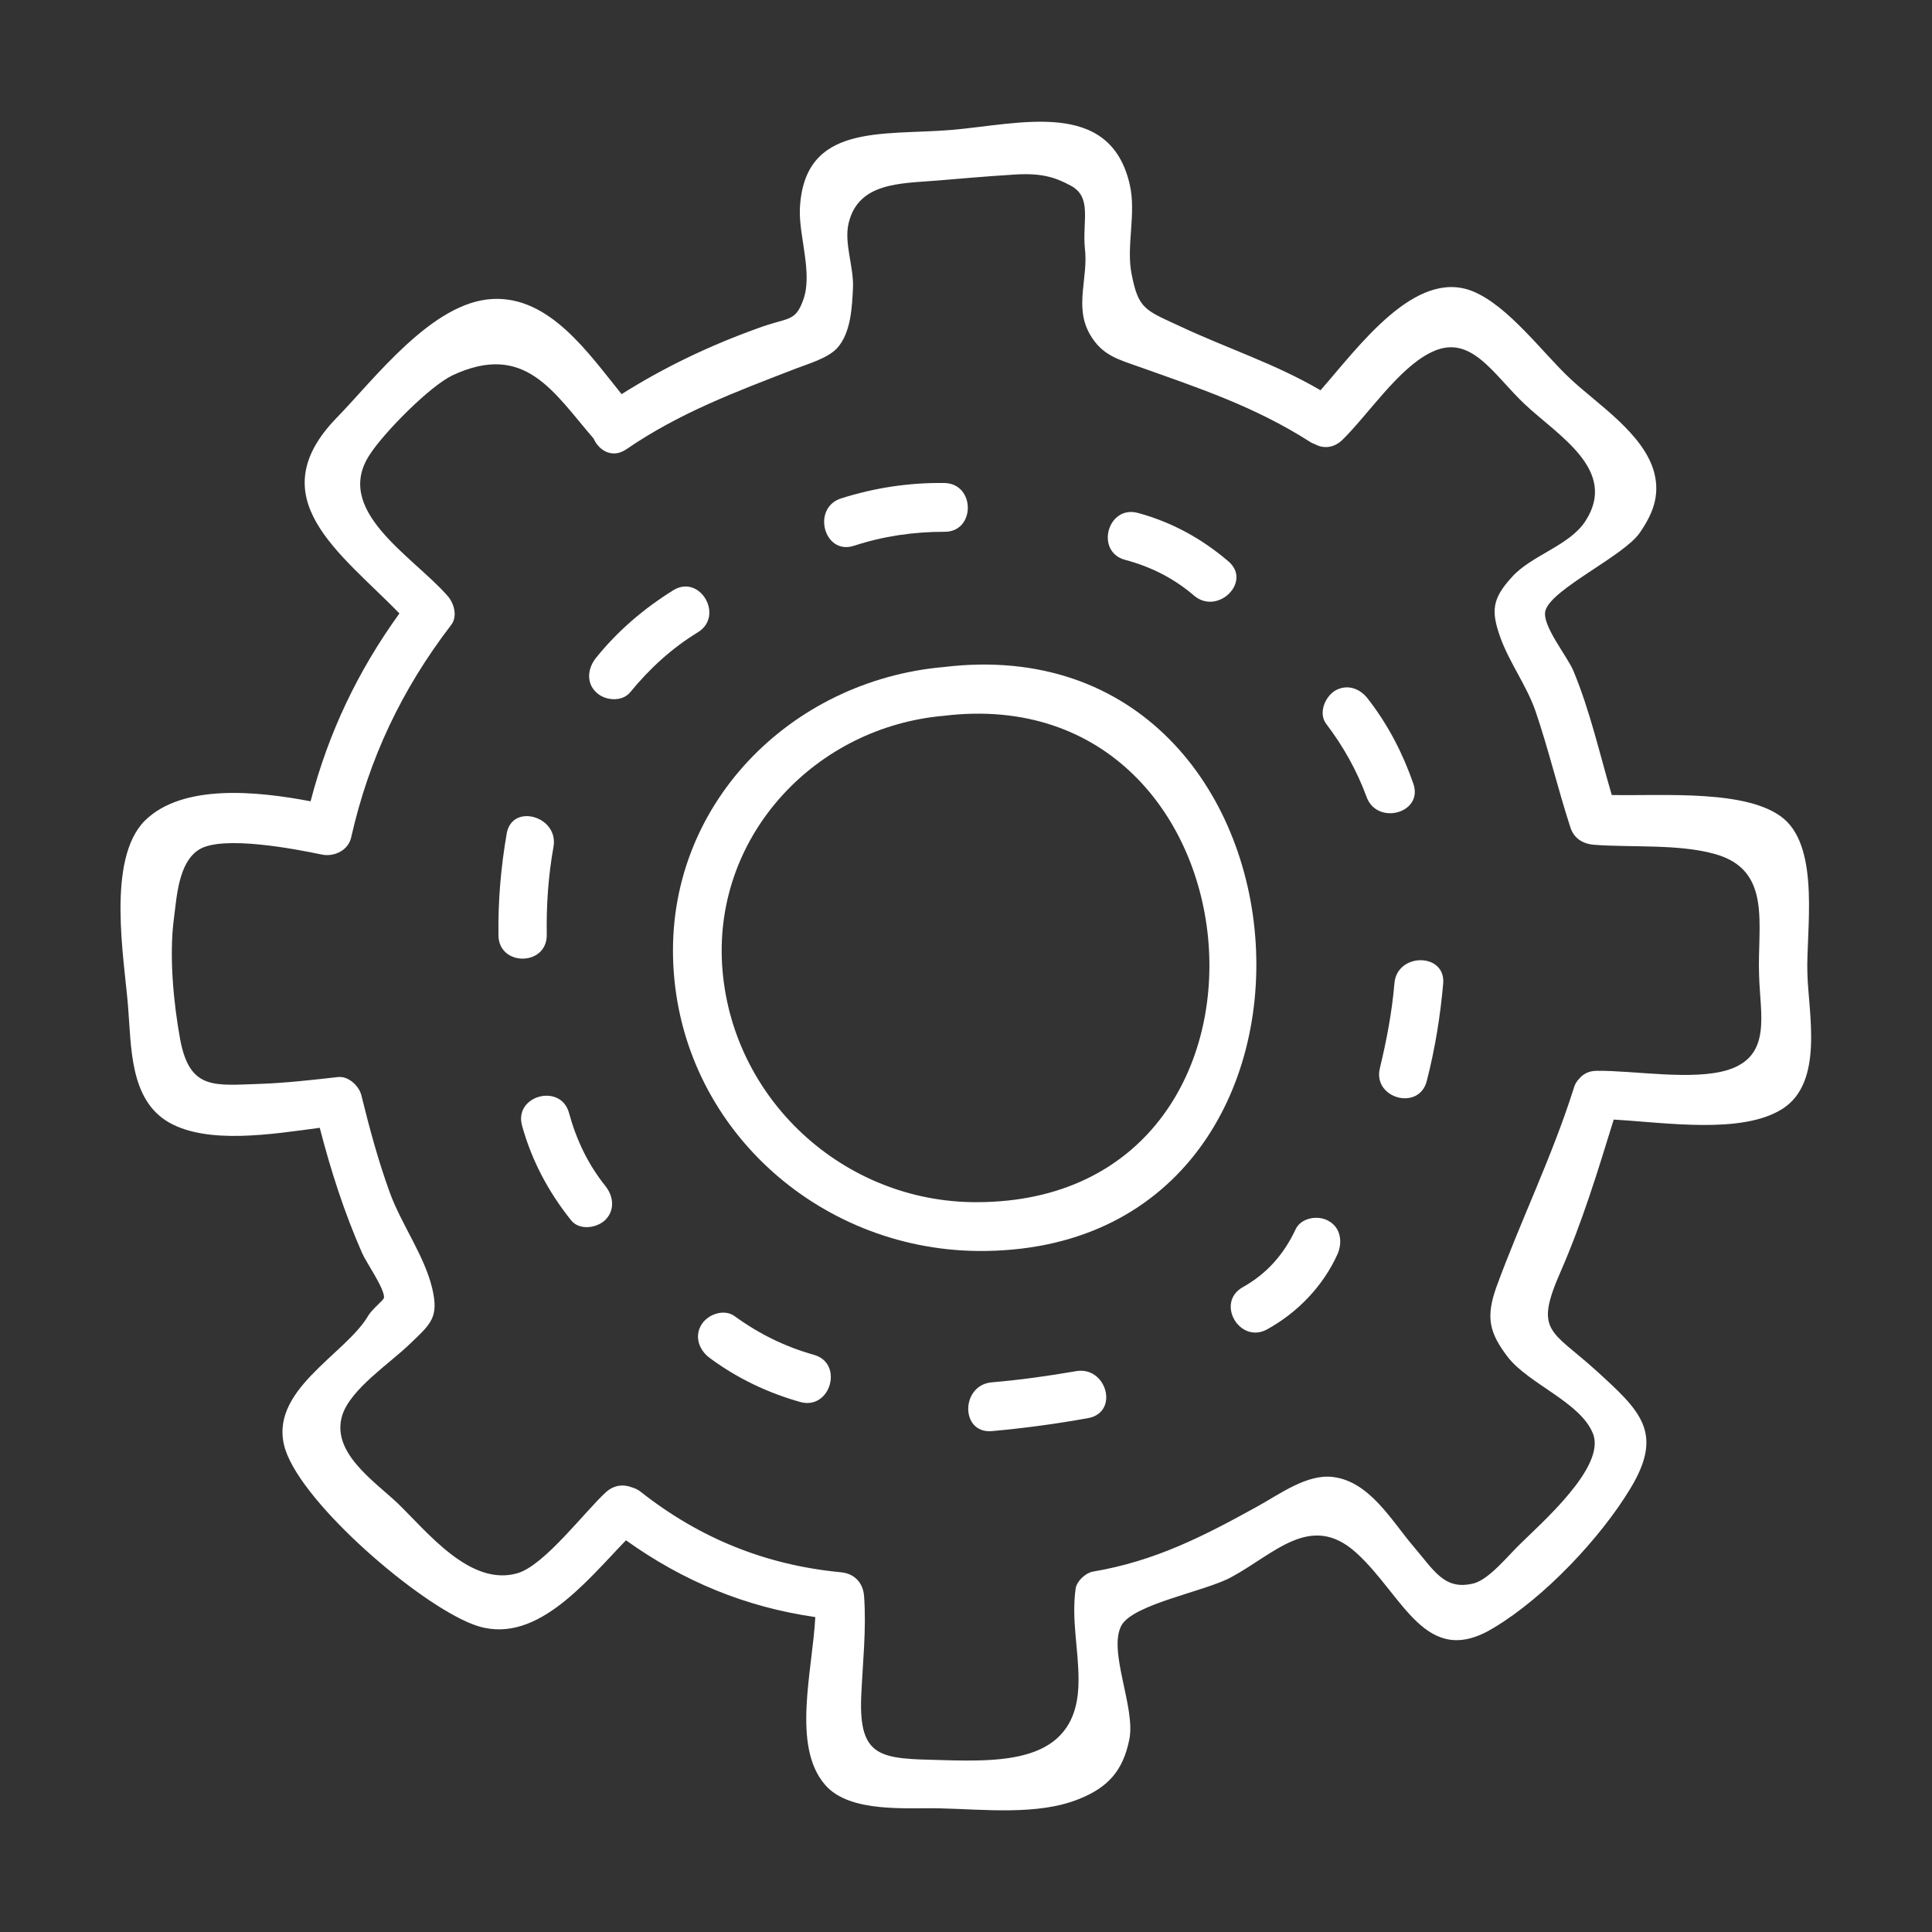 <?xml version="1.0" encoding="utf-8"?>
<!-- Generator: Adobe Illustrator 21.0.0, SVG Export Plug-In . SVG Version: 6.00 Build 0)  -->
<svg version="1.1" id="Layer_1"
	 xmlns="http://www.w3.org/2000/svg" xmlns:xlink="http://www.w3.org/1999/xlink" xmlns:a="http://ns.adobe.com/AdobeSVGViewerExtensions/3.0/"
	 x="0px" y="0px" viewBox="0 0 400 400" enable-background="new 0 0 400 400" xml:space="preserve">
<rect x="0" y="0" width="400" height="400" fill="#333333" stroke="none"/>
<g>
	<path fill="#FFFFFF" d="M195.4,138.1c-31.9,2.8-57.6,28.8-56,61.6c1.6,33.5,29.8,58.9,62.9,59.3C284.7,259.8,276,128.4,195.4,138.1
		z M202.3,248.9c-27.7,0.1-51.1-21.5-52.8-49.2c-1.6-27,19.5-49.2,45.9-51.5C262.9,140,271.8,248.7,202.3,248.9z"/>
	<path fill="#FFFFFF" d="M374.2,201.5c-0.3-8.5,2.7-25.6-4.9-32c-7.3-6.1-24.7-4.7-35.6-4.9c-2.5-8.5-4.5-17.4-7.9-25.6
		c-1.3-3.2-6.8-9.7-5.8-12.7c1.5-4.5,16.2-11.2,19.5-16c2.7-3.9,4.2-7.7,3-12.4c-2.1-8.1-11.9-14.3-17.4-19.5
		c-5.6-5.2-12.8-15.1-20.2-18.1c-11.9-4.8-23.6,11.5-31.5,20.5c-9.6-5.6-19.2-8.6-29.2-13.3c-7.1-3.3-8.5-3.5-9.9-10.7
		c-1.2-5.8,1-12.5-0.4-18.6c-4.1-17.9-22.8-12.5-36.9-11.3c-14.4,1.2-30.6-1.5-31.4,16.4c-0.2,5.7,2.7,13.3,0.7,18.8
		c-1.7,4.7-3.1,3.5-9.5,5.9c-10,3.6-19.2,8-28.1,13.6c-6.9-8.5-14.9-20.3-26.7-19.7c-12.5,0.6-24.4,16.5-32.3,24.6
		c-16.1,16.6,0.7,27.9,13,40.5c-8.6,11.9-14.7,24.7-18.4,38.9c-11-2.1-26.5-3.7-34.3,4c-8,8-4.3,28.5-3.5,38.3
		c0.7,8.5,0.3,19.5,8.5,24.2c8.1,4.6,21.4,2.4,31.2,1.1c2.3,8.9,5.1,17.6,8.8,26c0.9,2,4.7,7.4,4.5,9.2c-0.1,0.5-2.3,2.2-3.2,3.6
		c-4.7,8.2-21.2,15.7-17.2,27.9c3.8,11.4,27.5,31.8,38.8,36.1c12.6,4.9,23.2-8.6,31.7-17.4c11.9,8.5,24.7,13.8,39.2,15.9
		c-0.6,11.2-4.9,26.7,2,34.7c5.1,6,17.3,4.7,23.9,4.9c8.9,0.2,20.2,1.5,28.6-1.9c6.1-2.4,9.2-5.9,10.5-12.3
		c1.4-6.6-4.5-18.4-1.6-23.7c2.5-4.4,17.2-7,22.6-9.9c9-4.8,16.5-13.6,25.9-5.2c9.9,8.9,14.4,24.3,28.6,15.6
		c10.5-6.3,22.1-18.6,28.3-28.9c7-11.6,1.9-16.1-7.2-24.4c-9.3-8.4-12.8-7.9-7.3-20.4c4.5-10.3,7.7-20.8,11-31.5
		c10.7,0.6,26.5,3.1,34.9-2.2C377.7,224.1,374.4,209.7,374.2,201.5z M357.8,221.5c-7.3,2.3-19.6,0.1-27.2,0.2
		c-1.7,0-2.9,0.7-3.7,1.7c-0.5,0.5-0.9,1.2-1.1,2c-4.5,14.2-11,27.4-16,41.1c-2.2,6.2-1.5,9.4,2.4,14.5c4.4,5.6,15,9.3,17.6,15.8
		c2.8,6.9-10.9,18.7-15.2,23c-2.3,2.2-6.2,7.1-9.4,8c-6.2,1.6-8.3-2.7-12.7-7.8c-4.4-5.2-9-13.3-16.5-14.2c-5.3-0.7-11,3.5-15.5,6
		c-11.4,6.3-21.3,11.4-34.3,13.6c-1.5,0.3-3.3,2-3.5,3.5c-0.9,6.5,0.6,12.4,0.6,18.9c0.1,17.1-14.9,17-28.6,16.6
		c-12.2-0.3-16.9-0.3-16.4-13.1c0.3-6.9,1.1-13.9,0.6-20.8c-0.2-2.9-2.1-4.8-5-5c-15.4-1.5-29-7-41.2-16.6c-0.6-0.5-1.3-0.8-2-1
		c-1.6-0.6-3.5-0.5-5.2,1c-4.4,4-12.7,15.1-18.3,16.8c-9.8,2.9-18.7-8.5-24.9-14.5c-5-4.7-13.9-10.6-11.4-18.3
		c1.8-5.4,9.9-10.7,13.9-14.6c4.4-4.2,6.1-5.5,4.7-11.5c-1.6-6.8-6.4-13.3-8.8-19.9c-2.4-6.6-4.2-13.3-5.9-20.2
		c-0.5-1.9-2.7-4-4.9-3.7c-5.3,0.6-10.6,1.2-15.9,1.4c-9.6,0.3-14.7,1.4-16.7-9.2c-1.4-7.7-2.3-17.3-1.3-25
		c0.6-4.4,0.9-11.6,5.2-14.3c4.9-3.1,20.5,0,25.3,1c2.6,0.6,5.6-0.8,6.2-3.5c3.7-16.4,10.5-30.7,20.7-44c1.4-1.8,0.6-4.6-0.8-6.1
		c-7.3-8.3-23.9-17.7-15.9-29.4c2.9-4.4,12.2-13.9,17-16.2c15-7,20.9,3.5,29.2,13.1c1.1,2.5,3.9,4.2,6.8,2.2
		c11.1-7.6,22.7-11.9,35.1-16.7c2.6-1,6.5-2.1,8.5-4.2c2.9-3.2,3.1-8.5,3.3-12.5c0.2-4.3-1.9-9.3-0.9-13.4c2-8.4,10.6-8.2,18.1-8.8
		c4.8-0.4,10.5-0.9,15.4-1.2c6.2-0.5,9.1,0.4,12.6,2.3c4.3,2.4,2.3,7.2,2.8,12.8c0.8,6.2-2.3,12.2,1.1,18c2.5,4.3,5.8,5.1,10.3,6.7
		c12.4,4.4,23.8,8.2,35.1,15.4c0.4,0.3,0.8,0.4,1.2,0.6c1.7,0.9,3.8,0.8,5.6-0.9c5.4-5.3,11.6-14.8,18.3-18.1
		c8.3-4.2,12.9,4.5,19.5,10.7c6.9,6.5,19.3,13.6,12.6,24.1c-3.3,5.2-11.2,7.1-15.3,11.7c-4.1,4.5-4.3,7-2.4,12.4
		c1.9,5.3,5.4,9.9,7.3,15.3c2.7,7.9,4.6,16,7.2,24c0.7,2.3,2.5,3.5,4.9,3.7c7.8,0.6,17.5-0.2,25,1.9c12,3.3,8.8,14.7,9.2,25.1
		C364.4,210,366.9,218.6,357.8,221.5z"/>
	<path fill="#FFFFFF" d="M176.8,113c6.1-2,12.3-2.9,18.7-2.9c6.5,0.1,6.5-10,0-10.1c-7.3-0.1-14.5,1-21.4,3.2
		C168,105.2,170.6,115,176.8,113z"/>
	<path fill="#FFFFFF" d="M232.9,115.9c5.3,1.4,10.1,3.8,14.3,7.4c4.9,4.2,12.1-2.9,7.1-7.1c-5.5-4.7-11.7-8.1-18.7-10
		C229.3,104.5,226.7,114.2,232.9,115.9z"/>
	<path fill="#FFFFFF" d="M292.6,162.2c-2.2-6.3-5.2-12.1-9.3-17.4c-1.6-2.2-4.3-3.3-6.9-1.8c-2.1,1.3-3.5,4.7-1.8,6.9
		c3.5,4.6,6.3,9.6,8.3,15C285,171,294.8,168.4,292.6,162.2z"/>
	<path fill="#FFFFFF" d="M288.7,203.6c-0.5,5.9-1.6,11.7-3,17.5c-1.6,6.3,8.1,9,9.7,2.7c1.7-6.6,2.8-13.4,3.4-20.2
		C299.3,197.2,289.2,197.2,288.7,203.6z"/>
	<path fill="#FFFFFF" d="M275.1,252.8c-2.2-1.3-5.8-0.7-6.9,1.8c-2.4,5.1-5.9,9.1-10.9,11.9c-5.7,3.2-0.6,11.9,5.1,8.7
		c6.3-3.5,11.5-8.9,14.5-15.5C278,257.2,277.6,254.2,275.1,252.8z"/>
	<path fill="#FFFFFF" d="M222.7,283.9c-5.8,1-11.5,1.8-17.4,2.3c-6.4,0.6-6.5,10.6,0,10.1c6.7-0.6,13.4-1.5,20-2.7
		C231.8,292.4,229.1,282.7,222.7,283.9z"/>
	<path fill="#FFFFFF" d="M168.5,280.5c-6-1.7-11.3-4.3-16.4-8c-2.2-1.6-5.6-0.4-6.9,1.8c-1.5,2.5-0.4,5.3,1.8,6.9
		c5.7,4.2,12,7.2,18.8,9.1C172,291.9,174.7,282.2,168.5,280.5z"/>
	<path fill="#FFFFFF" d="M117.8,230.4c-1.7-6.2-11.5-3.6-9.7,2.7c2,7.2,5.4,13.6,10.1,19.5c1.7,2.2,5.3,1.7,7.1,0
		c2.1-2.1,1.7-5,0-7.1C121.7,241,119.3,235.9,117.8,230.4z"/>
	<path fill="#FFFFFF" d="M113.2,193.6c-0.1-6.1,0.3-12.2,1.4-18.3c1.1-6.3-8.6-9.1-9.7-2.7c-1.2,7-1.8,13.9-1.7,21
		C103.2,200.1,113.2,200.1,113.2,193.6z"/>
	<path fill="#FFFFFF" d="M139.4,122.2c-6.1,3.8-11.5,8.4-16,14c-1.7,2.1-2.1,5.1,0,7.1c1.8,1.8,5.4,2.1,7.1,0c4-4.9,8.6-9.1,14-12.4
		C150,127.5,144.9,118.8,139.4,122.2z"/>
</g>
</svg>
